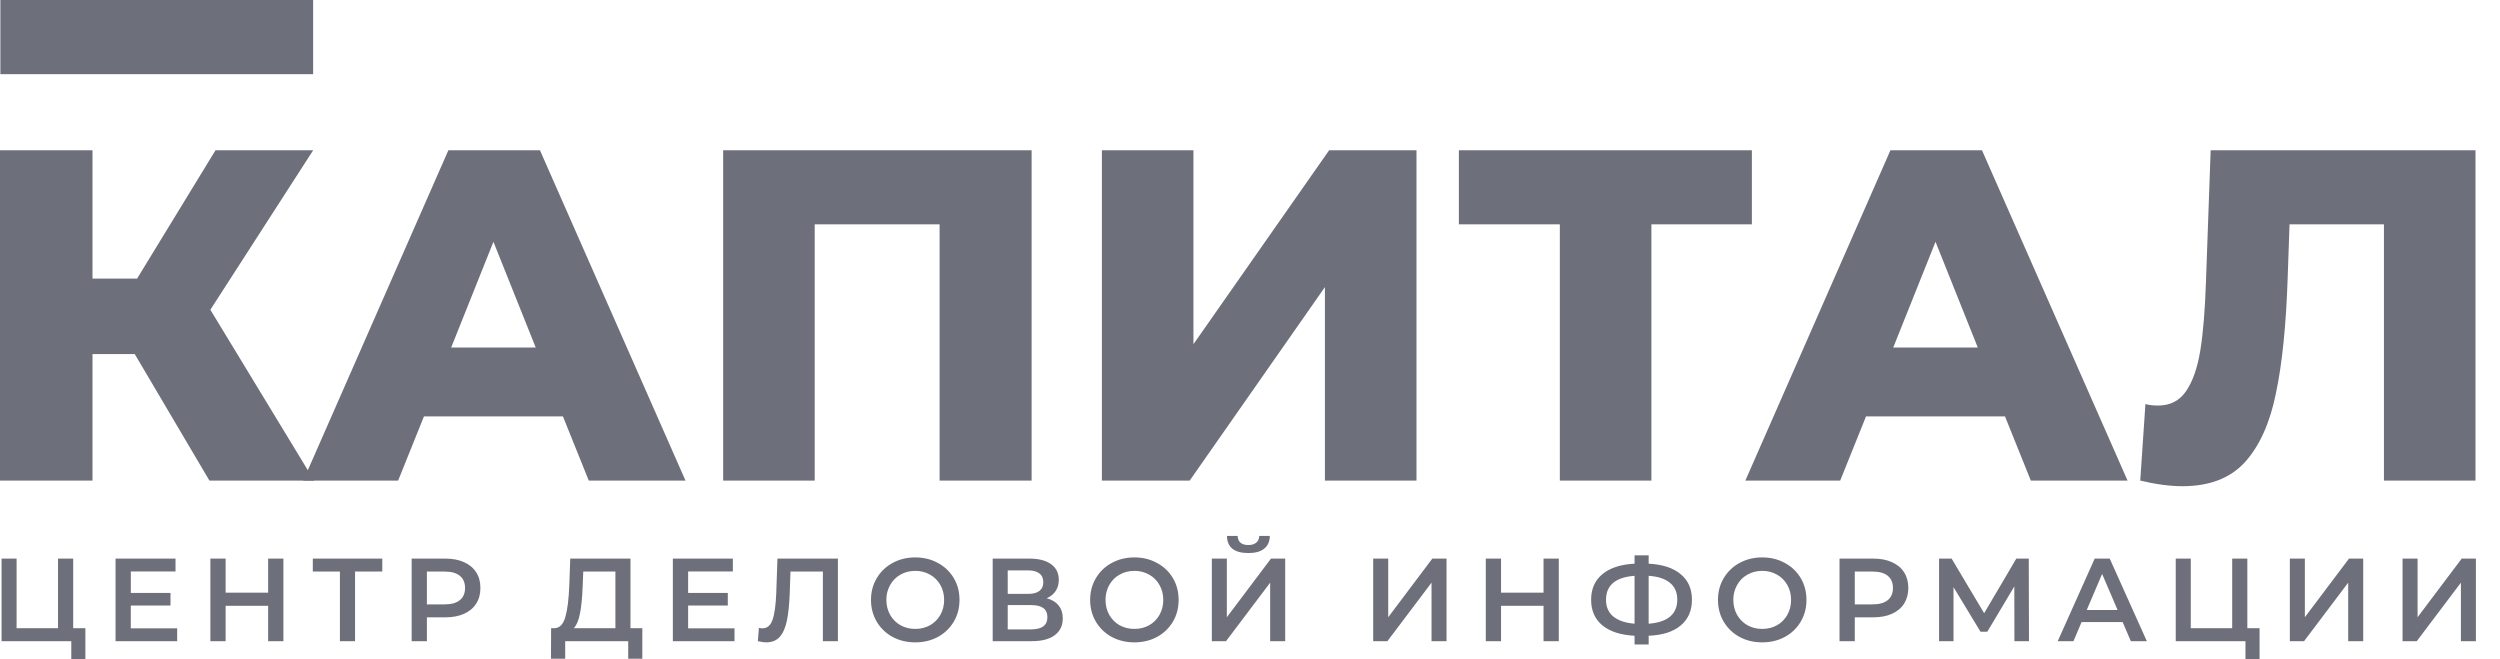 <svg width="91" height="24" viewBox="0 0 91 24" fill="none" xmlns="http://www.w3.org/2000/svg">
<g clip-path="url(#clip0_178_19443)">
<path d="M3.108 22.866V24H2.595V23.339H0.057V20.333H0.604V22.866H2.112V20.333H2.664V22.866H3.108ZM6.449 22.871V23.339H4.206V20.333H6.389V20.801H4.762V21.582H6.206V22.042H4.761V22.871H6.449V22.871ZM10.316 20.333V23.339H9.76V22.05H8.213V23.339H7.658V20.333H8.213V21.574H9.76V20.333H10.316L10.316 20.333ZM13.915 20.805H12.924V23.339H12.373V20.805H11.386V20.333H13.915V20.805ZM16.214 20.333C16.473 20.333 16.698 20.376 16.89 20.462C17.083 20.548 17.231 20.671 17.333 20.831C17.436 20.991 17.487 21.182 17.487 21.402C17.487 21.62 17.436 21.81 17.333 21.973C17.231 22.134 17.083 22.257 16.889 22.343C16.698 22.428 16.473 22.471 16.214 22.471H15.539V23.339H14.984V20.333H16.214V20.333ZM16.189 21.999C16.431 21.999 16.614 21.947 16.74 21.844C16.865 21.742 16.928 21.594 16.928 21.402C16.928 21.21 16.865 21.063 16.74 20.96C16.614 20.857 16.431 20.805 16.188 20.805H15.539V21.999H16.188H16.189ZM23.38 22.866V23.979H22.867V23.339H20.573V23.979H20.056L20.06 22.866H20.188C20.376 22.858 20.507 22.719 20.581 22.45C20.658 22.178 20.705 21.79 20.723 21.286L20.757 20.333H22.949V22.866H23.38ZM21.209 21.338C21.195 21.727 21.164 22.052 21.115 22.312C21.067 22.57 20.99 22.755 20.885 22.866H22.401V20.805H21.231L21.209 21.338V21.338ZM26.736 22.871V23.339H24.492V20.333H26.676V20.801H25.048V21.582H26.492V22.042H25.048V22.871H26.736L26.736 22.871ZM30.5 20.333V23.339H29.953V20.805H28.773L28.748 21.557C28.733 21.977 28.699 22.32 28.645 22.583C28.591 22.844 28.504 23.043 28.384 23.18C28.265 23.314 28.1 23.382 27.889 23.382C27.815 23.382 27.714 23.368 27.586 23.339L27.624 22.853C27.661 22.865 27.704 22.871 27.752 22.871C27.926 22.871 28.048 22.768 28.12 22.561C28.194 22.353 28.239 22.025 28.256 21.578L28.299 20.333H30.499L30.5 20.333ZM33.315 23.382C33.01 23.382 32.736 23.316 32.491 23.184C32.252 23.056 32.052 22.864 31.914 22.63C31.774 22.393 31.704 22.128 31.704 21.836C31.704 21.544 31.774 21.28 31.914 21.046C32.051 20.811 32.251 20.619 32.491 20.492C32.736 20.357 33.01 20.29 33.315 20.29C33.62 20.29 33.895 20.357 34.14 20.492C34.379 20.618 34.578 20.808 34.717 21.041C34.856 21.276 34.926 21.541 34.926 21.836C34.926 22.131 34.856 22.396 34.717 22.63C34.578 22.864 34.379 23.055 34.14 23.184C33.895 23.316 33.62 23.382 33.315 23.382ZM33.315 22.892C33.503 22.895 33.688 22.849 33.854 22.759C34.013 22.667 34.138 22.541 34.23 22.381C34.322 22.215 34.369 22.027 34.366 21.836C34.366 21.635 34.321 21.455 34.23 21.295C34.142 21.136 34.012 21.005 33.854 20.917C33.689 20.824 33.504 20.777 33.315 20.78C33.116 20.78 32.937 20.825 32.777 20.917C32.617 21.005 32.492 21.132 32.401 21.295C32.308 21.46 32.261 21.647 32.264 21.836C32.264 22.036 32.31 22.218 32.401 22.381C32.492 22.541 32.617 22.667 32.777 22.759C32.942 22.849 33.127 22.895 33.315 22.892ZM38.099 21.776C38.29 21.827 38.436 21.916 38.535 22.042C38.635 22.165 38.685 22.32 38.685 22.506C38.685 22.769 38.588 22.974 38.394 23.12C38.201 23.266 37.92 23.339 37.553 23.339H36.134V20.333H37.471C37.807 20.333 38.07 20.4 38.258 20.535C38.446 20.669 38.54 20.86 38.54 21.106C38.54 21.263 38.501 21.4 38.424 21.514C38.35 21.628 38.242 21.716 38.099 21.776V21.776ZM36.681 21.617H37.425C37.604 21.617 37.741 21.581 37.835 21.509C37.928 21.438 37.976 21.332 37.976 21.192C37.976 21.052 37.928 20.945 37.835 20.874C37.741 20.8 37.604 20.762 37.425 20.762H36.681V21.617ZM37.535 22.909C37.928 22.909 38.125 22.761 38.125 22.463C38.125 22.171 37.928 22.025 37.535 22.025H36.681V22.909H37.535ZM41.292 23.382C40.987 23.382 40.712 23.316 40.467 23.184C40.228 23.056 40.029 22.864 39.89 22.63C39.751 22.393 39.681 22.128 39.681 21.836C39.681 21.544 39.751 21.28 39.89 21.046C40.027 20.811 40.227 20.619 40.467 20.492C40.712 20.357 40.987 20.29 41.292 20.29C41.596 20.29 41.871 20.357 42.116 20.492C42.361 20.624 42.554 20.807 42.693 21.041C42.833 21.276 42.902 21.541 42.902 21.836C42.902 22.131 42.833 22.396 42.693 22.63C42.554 22.864 42.355 23.056 42.116 23.184C41.871 23.316 41.596 23.382 41.292 23.382ZM41.292 22.892C41.491 22.892 41.671 22.848 41.83 22.759C41.987 22.67 42.117 22.539 42.206 22.381C42.298 22.215 42.345 22.027 42.343 21.836C42.343 21.635 42.297 21.455 42.206 21.295C42.119 21.136 41.988 21.005 41.83 20.917C41.666 20.824 41.48 20.777 41.292 20.78C41.092 20.78 40.913 20.825 40.753 20.917C40.594 21.005 40.468 21.132 40.377 21.295C40.285 21.46 40.238 21.647 40.241 21.836C40.241 22.036 40.286 22.218 40.377 22.381C40.468 22.541 40.594 22.667 40.753 22.759C40.918 22.849 41.104 22.895 41.292 22.892ZM44.111 20.333H44.657V22.467L46.264 20.333H46.781V23.339H46.234V21.209L44.627 23.339H44.111V20.333V20.333ZM45.439 20.131C45.183 20.131 44.989 20.078 44.858 19.972C44.73 19.866 44.664 19.712 44.662 19.509H45.05C45.053 19.614 45.087 19.696 45.153 19.753C45.218 19.811 45.314 19.839 45.439 19.839C45.562 19.839 45.657 19.811 45.726 19.753C45.797 19.696 45.834 19.614 45.837 19.509H46.221C46.218 19.709 46.15 19.864 46.016 19.972C45.885 20.078 45.693 20.131 45.439 20.131ZM49.984 20.333H50.531V22.467L52.137 20.333H52.654V23.339H52.108V21.209L50.501 23.339H49.984V20.333V20.333ZM56.74 20.333V23.339H56.185V22.05H54.638V23.339H54.083V20.333H54.638V21.574H56.185V20.333H56.74V20.333ZM61.587 21.832C61.587 22.227 61.45 22.539 61.177 22.768C60.904 22.997 60.514 23.121 60.011 23.141V23.459H59.498V23.141C58.993 23.116 58.603 22.99 58.327 22.763C58.053 22.537 57.917 22.227 57.917 21.832C57.917 21.436 58.053 21.126 58.327 20.9C58.603 20.671 58.993 20.543 59.498 20.518V20.213H60.011V20.518C60.514 20.543 60.904 20.671 61.177 20.9C61.45 21.126 61.587 21.436 61.587 21.832ZM60.011 22.703C60.352 22.678 60.612 22.592 60.788 22.446C60.965 22.297 61.053 22.091 61.053 21.827C61.053 21.564 60.963 21.359 60.784 21.213C60.607 21.067 60.349 20.983 60.011 20.96V22.703ZM58.459 21.832C58.459 22.092 58.548 22.295 58.724 22.441C58.904 22.587 59.161 22.675 59.498 22.703V20.96C58.806 21.011 58.459 21.302 58.459 21.832ZM64.144 23.382C63.84 23.382 63.565 23.316 63.32 23.184C63.081 23.056 62.882 22.864 62.743 22.63C62.603 22.393 62.534 22.128 62.534 21.836C62.534 21.544 62.603 21.28 62.743 21.046C62.88 20.811 63.08 20.619 63.32 20.492C63.565 20.357 63.84 20.29 64.144 20.29C64.449 20.29 64.724 20.357 64.969 20.492C65.214 20.624 65.406 20.807 65.546 21.041C65.685 21.276 65.755 21.541 65.755 21.836C65.755 22.131 65.685 22.396 65.546 22.63C65.407 22.864 65.208 23.056 64.969 23.184C64.724 23.316 64.449 23.382 64.144 23.382ZM64.144 22.892C64.344 22.892 64.523 22.848 64.683 22.759C64.84 22.67 64.97 22.539 65.059 22.381C65.151 22.215 65.198 22.027 65.195 21.836C65.195 21.635 65.15 21.455 65.059 21.295C64.972 21.136 64.841 21.005 64.683 20.917C64.519 20.824 64.333 20.777 64.144 20.78C63.945 20.78 63.766 20.825 63.606 20.917C63.447 21.005 63.321 21.132 63.23 21.295C63.138 21.46 63.09 21.647 63.093 21.836C63.093 22.036 63.139 22.218 63.23 22.381C63.321 22.541 63.447 22.667 63.606 22.759C63.771 22.849 63.957 22.895 64.144 22.892ZM68.189 20.333C68.449 20.333 68.674 20.376 68.865 20.462C69.058 20.548 69.207 20.671 69.309 20.831C69.411 20.991 69.463 21.182 69.463 21.402C69.463 21.62 69.411 21.81 69.309 21.973C69.207 22.134 69.058 22.257 68.865 22.343C68.674 22.428 68.449 22.471 68.189 22.471H67.514V23.339H66.959V20.333H68.189V20.333ZM68.164 21.999C68.406 21.999 68.59 21.947 68.715 21.844C68.841 21.742 68.903 21.594 68.903 21.402C68.903 21.21 68.841 21.063 68.715 20.96C68.59 20.857 68.406 20.805 68.164 20.805H67.514V21.999H68.164ZM73.325 23.339L73.321 21.346L72.338 22.995H72.091L71.108 21.372V23.339H70.582V20.333H71.039L72.223 22.321L73.394 20.333H73.847L73.855 23.339H73.325ZM77.264 22.643H75.769L75.474 23.339H74.901L76.247 20.333H76.794L78.145 23.339H77.563L77.264 22.643ZM77.081 22.205L76.517 20.891L75.957 22.205H77.081ZM82.248 22.866V24H81.735V23.339H79.197V20.333H79.744V22.866H81.252V20.333H81.803V22.866H82.248ZM83.35 20.333H83.897V22.467L85.503 20.333H86.021V23.339H85.474V21.209L83.867 23.339H83.35V20.333V20.333ZM87.453 20.333H88V22.467L89.606 20.333H90.123V23.339H89.577V21.209L87.97 23.339H87.453V20.333V20.333ZM4.905 12.889H3.367V17.493H0V5.469H3.367V10.141H4.99L7.845 5.469H11.4L7.657 11.275L11.434 17.493H7.623L4.905 12.889Z" fill="#6D6F7B"/>
<path d="M20.491 15.157H15.432L14.492 17.493H11.039L16.321 5.469H19.654L24.952 17.493H21.431L20.491 15.157ZM19.5 12.649L17.961 8.801L16.423 12.649H19.499H19.5ZM37.551 5.469V17.493H34.201V8.166H29.655V17.493H26.323V5.469H37.551ZM40.109 5.469H43.441V12.529L48.381 5.469H51.56V17.493H48.227V10.45L43.305 17.493H40.109V5.469ZM63.768 8.166H60.111V17.493H56.778V8.166H53.103V5.47H63.768V8.166V8.166ZM72.982 15.157H67.923L66.983 17.493H63.531L68.812 5.469H72.144L77.443 17.493H73.922L72.982 15.157ZM71.991 12.649L70.453 8.801L68.914 12.649H71.991ZM90.108 5.469V17.493H86.775V8.166H83.339L83.271 10.124C83.214 11.842 83.072 13.239 82.844 14.315C82.627 15.391 82.252 16.227 81.716 16.823C81.18 17.407 80.423 17.698 79.443 17.698C78.987 17.698 78.474 17.63 77.905 17.493L78.093 14.71C78.241 14.745 78.394 14.762 78.554 14.762C78.998 14.762 79.34 14.584 79.579 14.229C79.819 13.874 79.99 13.382 80.092 12.752C80.195 12.111 80.263 11.28 80.297 10.261L80.468 5.469H90.108Z" fill="#6D6F7B"/>
<path d="M0.014 0H11.398V2.7H0.014V0Z" fill="#6D6F7B"/>
</g>
<defs>
<clipPath id="clip0_178_19443">
<rect width="90.182" height="24" fill="white"/>
</clipPath>
</defs>
</svg>
